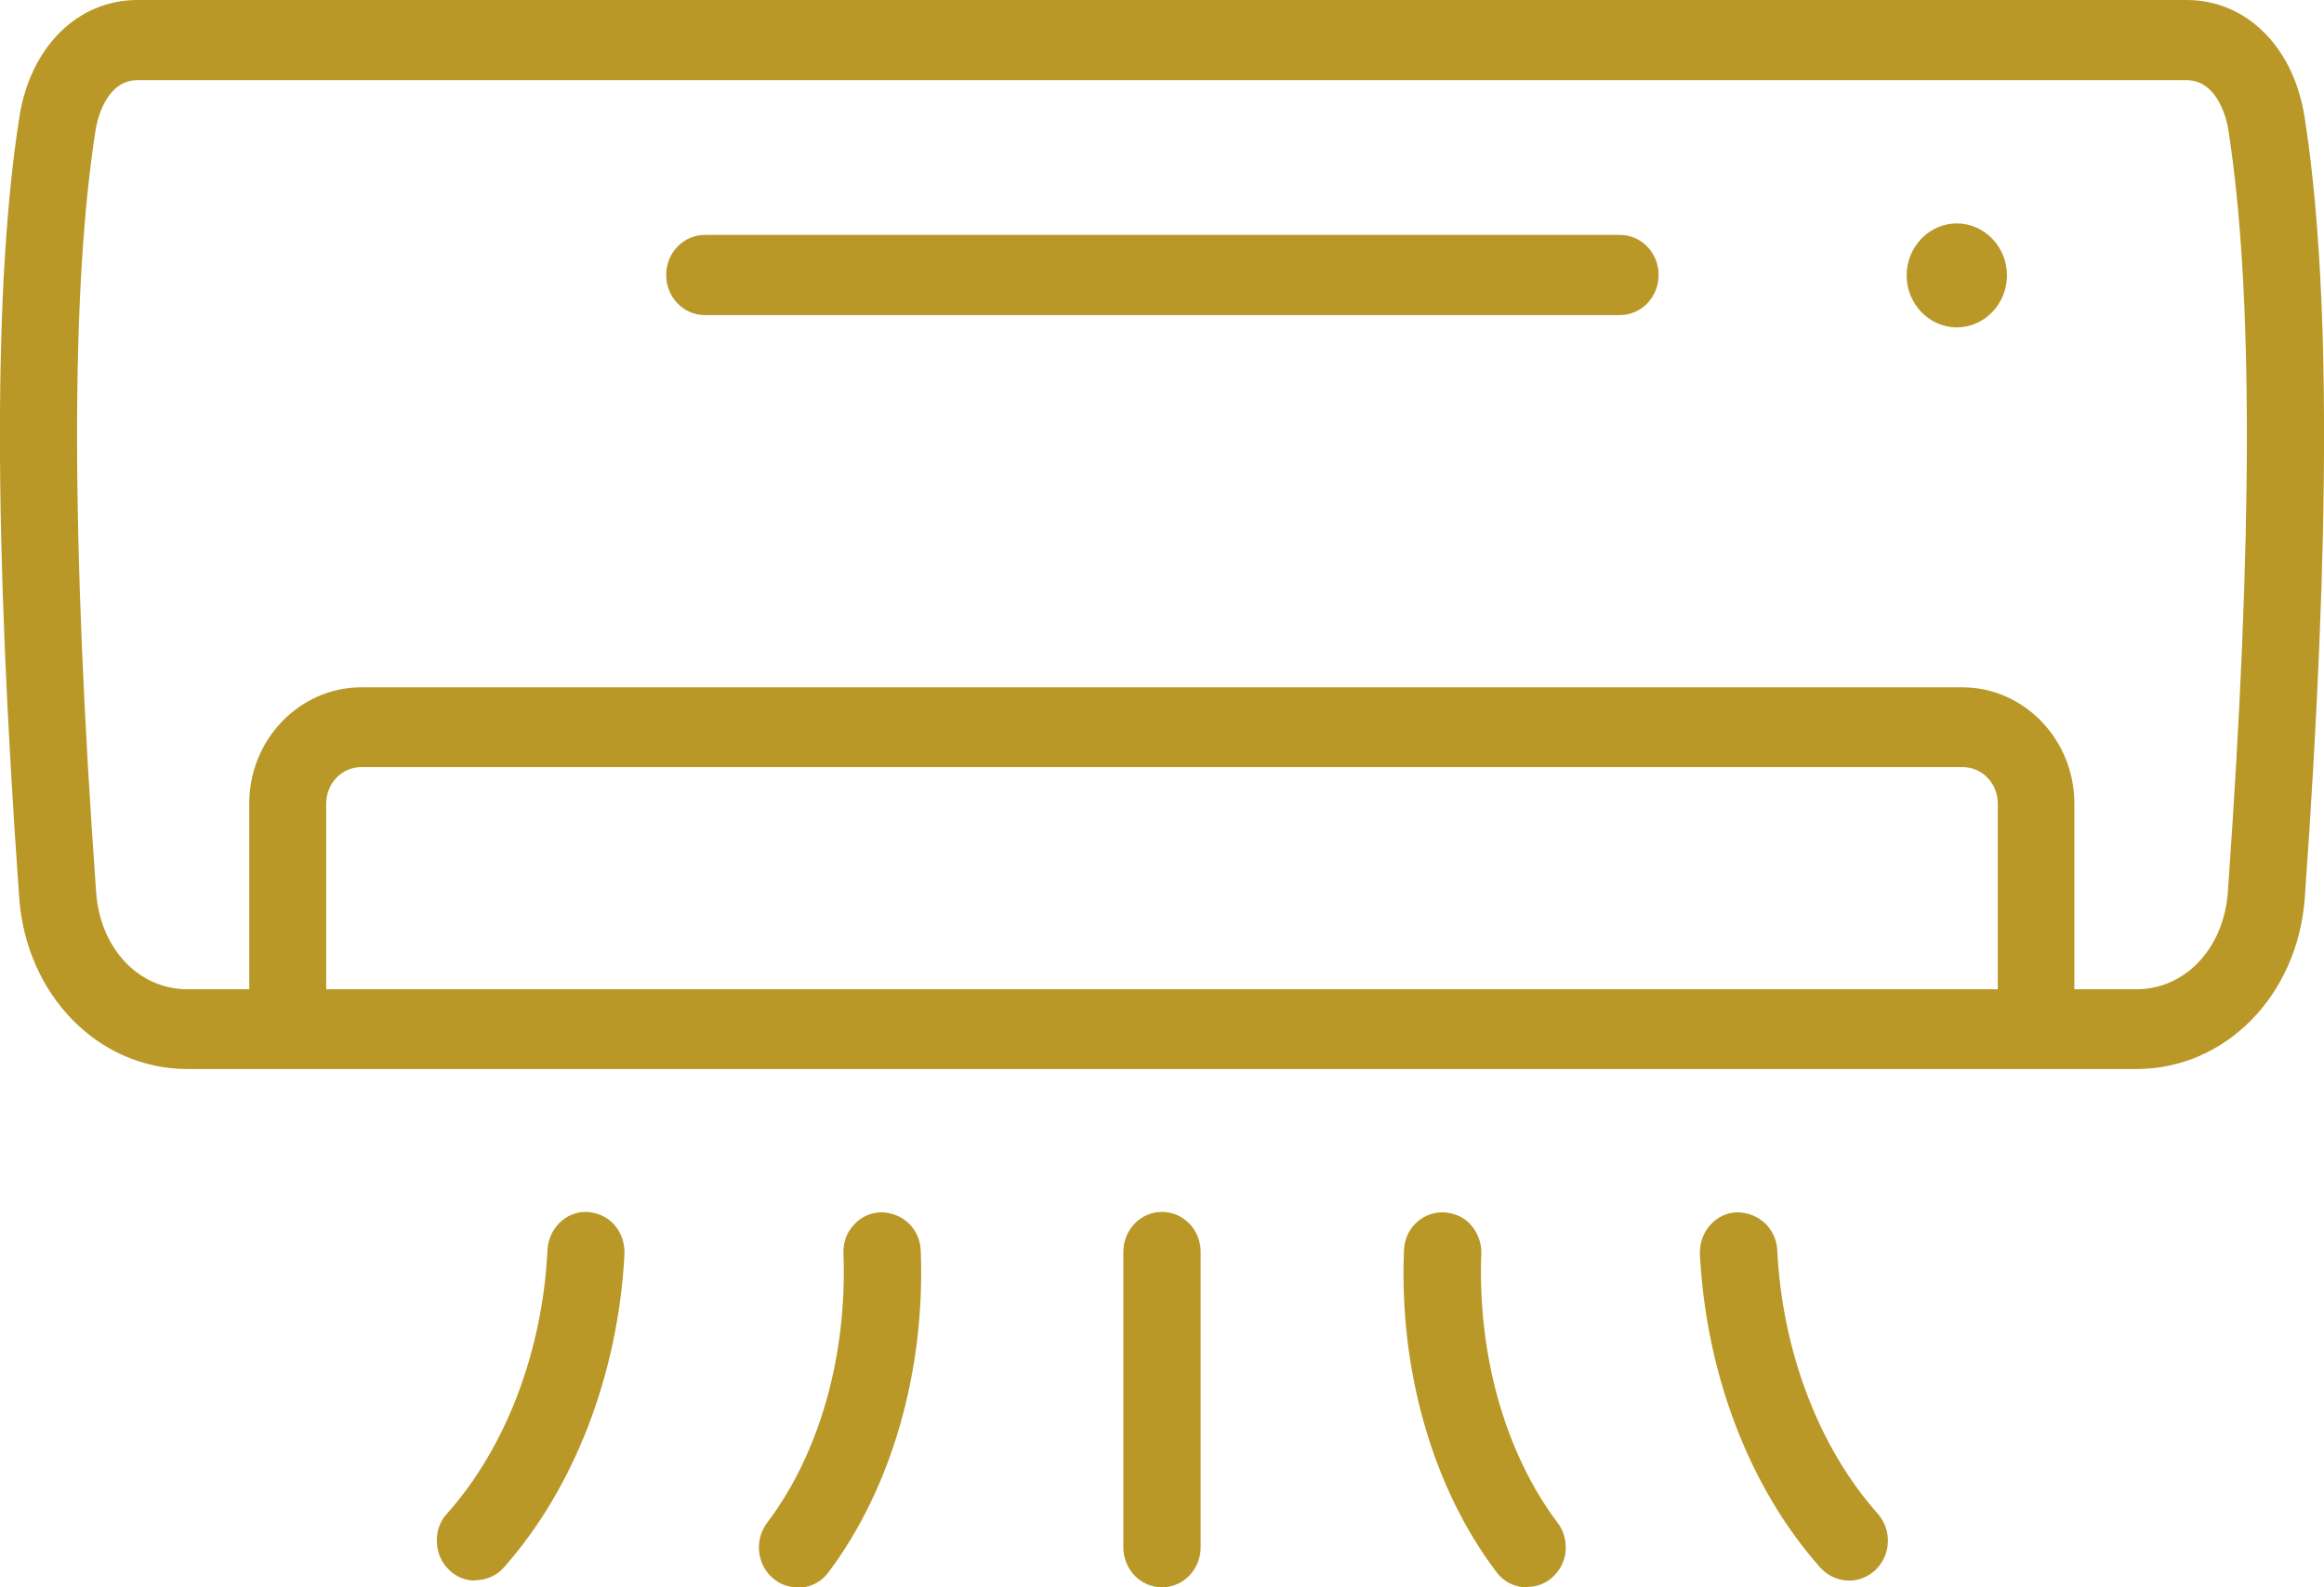 <?xml version="1.0" encoding="UTF-8"?>
<svg xmlns="http://www.w3.org/2000/svg" width="41" height="28" viewBox="0 0 41 28" fill="none">
  <path fill-rule="evenodd" clip-rule="evenodd" d="M26.93 28C26.721 28 26.525 27.902 26.397 27.727C25.275 26.243 24.681 24.171 24.769 22.057C24.782 21.679 25.079 21.385 25.451 21.385C25.654 21.392 25.829 21.469 25.951 21.609C26.072 21.749 26.14 21.931 26.133 22.113C26.066 23.898 26.552 25.627 27.477 26.859C27.592 27.006 27.639 27.195 27.619 27.377C27.599 27.566 27.504 27.727 27.363 27.846C27.241 27.944 27.099 27.993 26.944 27.993L26.93 28ZM20.5 28C20.122 28 19.818 27.685 19.818 27.293V22.085C19.818 21.693 20.122 21.378 20.5 21.378C20.878 21.378 21.182 21.693 21.182 22.085V27.293C21.182 27.685 20.878 28 20.5 28ZM14.07 28C13.914 28 13.772 27.951 13.651 27.853C13.354 27.615 13.3 27.167 13.536 26.859C14.461 25.634 14.948 23.905 14.88 22.113C14.873 21.924 14.934 21.742 15.062 21.609C15.184 21.469 15.353 21.392 15.535 21.385C15.927 21.385 16.231 21.679 16.244 22.064C16.326 24.178 15.731 26.25 14.617 27.734C14.488 27.909 14.293 28.007 14.083 28.007L14.07 28ZM8.382 27.881C8.213 27.881 8.045 27.818 7.923 27.692C7.788 27.566 7.714 27.391 7.707 27.202C7.7 27.013 7.761 26.831 7.889 26.698C8.923 25.536 9.571 23.842 9.659 22.05C9.679 21.672 9.976 21.378 10.334 21.378C10.544 21.385 10.719 21.469 10.841 21.609C10.963 21.749 11.023 21.931 11.017 22.12C10.908 24.234 10.132 26.25 8.889 27.65C8.761 27.797 8.578 27.874 8.389 27.874L8.382 27.881ZM32.617 27.881C32.428 27.881 32.246 27.797 32.118 27.657C30.868 26.257 30.098 24.241 29.99 22.127C29.983 21.938 30.044 21.756 30.166 21.616C30.287 21.476 30.456 21.392 30.638 21.385C31.03 21.385 31.334 21.672 31.354 22.05C31.442 23.842 32.091 25.536 33.124 26.698C33.246 26.838 33.313 27.013 33.306 27.202C33.3 27.391 33.219 27.566 33.09 27.692C32.962 27.811 32.8 27.881 32.631 27.881H32.617ZM3.31 18.858C1.736 18.858 0.459 17.556 0.338 15.827C-0.115 9.464 -0.115 4.963 0.344 2.051C0.54 0.826 1.371 0 2.425 0H38.575C39.629 0 40.459 0.826 40.655 2.051C41.115 4.963 41.115 9.464 40.662 15.827C40.541 17.556 39.264 18.858 37.69 18.858H3.31ZM37.69 17.451C38.555 17.451 39.237 16.723 39.304 15.729C39.75 9.478 39.75 5.082 39.311 2.282C39.298 2.191 39.156 1.414 38.575 1.414H2.425C1.844 1.414 1.702 2.191 1.688 2.282C1.249 5.082 1.249 9.478 1.695 15.729C1.763 16.73 2.445 17.451 3.31 17.451H4.397V14.175C4.397 13.041 5.289 12.124 6.376 12.124H34.617C35.711 12.124 36.596 13.048 36.596 14.175V17.451H37.683H37.69ZM35.245 17.451V14.175C35.245 13.818 34.968 13.531 34.624 13.531H6.376C6.032 13.531 5.755 13.818 5.755 14.175V17.451H35.238H35.245ZM34.522 5.775C34.036 5.775 33.637 5.362 33.637 4.858C33.637 4.354 34.036 3.941 34.522 3.941C35.009 3.941 35.407 4.354 35.407 4.858C35.407 5.362 35.009 5.775 34.522 5.775ZM12.435 5.558C12.057 5.558 11.753 5.243 11.753 4.851C11.753 4.459 12.057 4.144 12.435 4.144H28.578C28.956 4.144 29.261 4.459 29.261 4.851C29.261 5.243 28.956 5.558 28.578 5.558H12.435Z" fill="#B99828"></path>
</svg>
